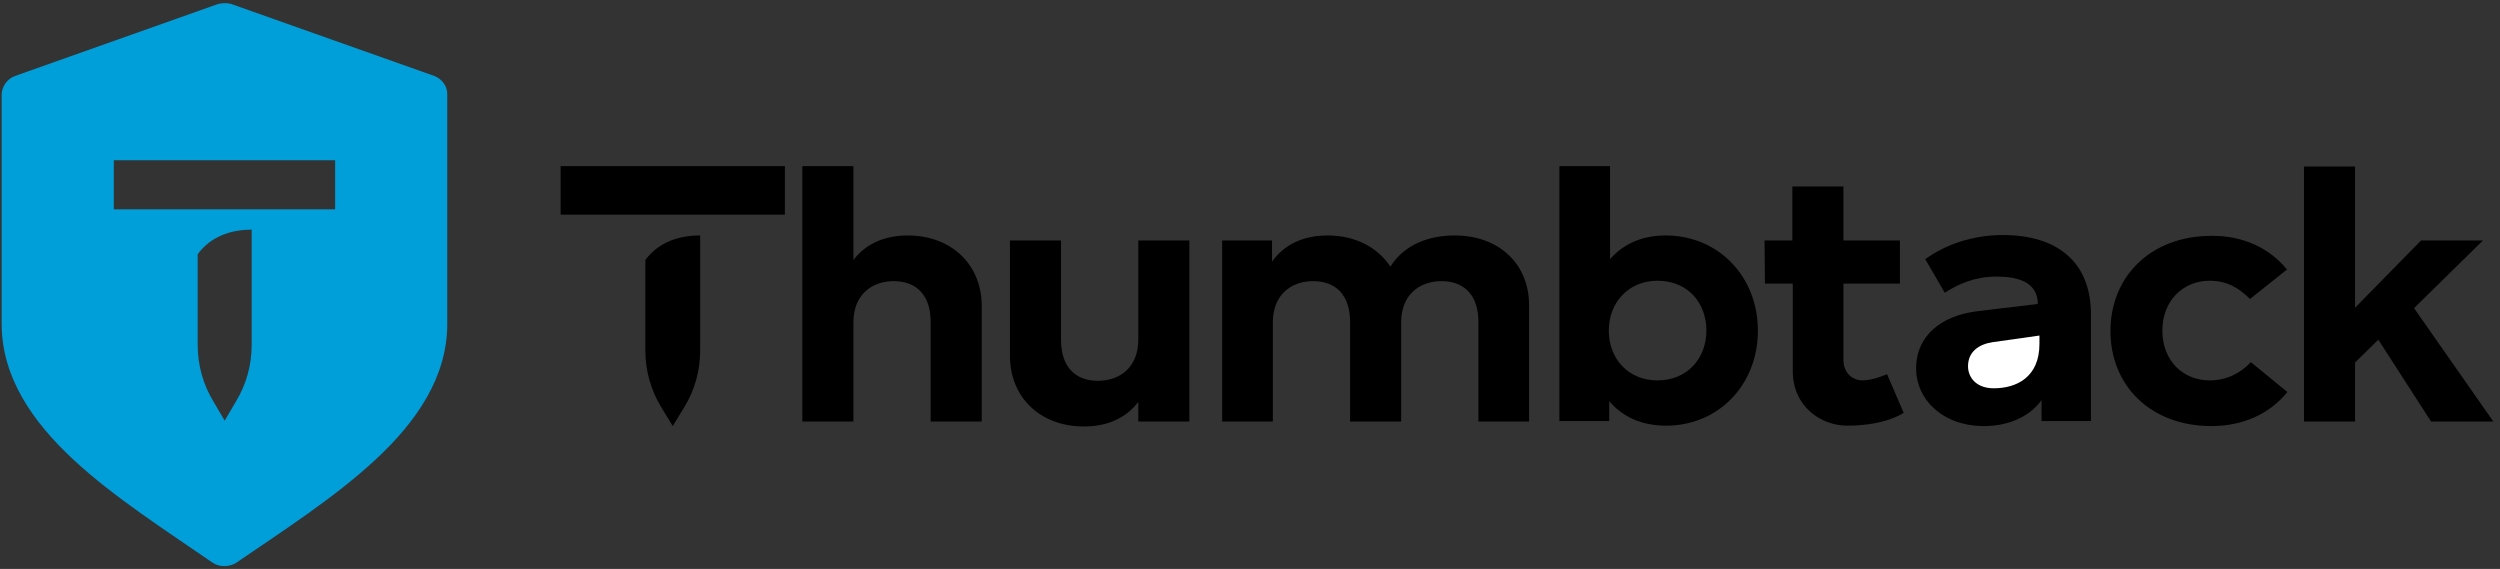 <?xml version="1.0" encoding="utf-8" standalone="no"?><svg width="602" height="137" xmlns="http://www.w3.org/2000/svg"><rect width="100%" height="100%" fill="#333333" stroke="none"/><style type="text/css">.st0{fill:#009FD9;} .st1{fill:#FFFFFF;}</style><g><title>background</title><rect fill="none" id="canvas_background" height="139" width="604" y="-1" x="-1"/></g><g><title>Layer 1</title><path id="svg_1" d="m104.6,18.3l-48.8,-17.3c-1.2,-0.4 -2.8,-0.2 -3.4,0l-48.8,17.3c-1.9,0.7 -3.2,2.6 -3.2,4.5l0,55.2c0,12.9 7.5,23.6 17.3,32.7c9.8,9.1 22.2,17 33.5,24.8c1.6,1.1 4,1.1 5.7,0c11.4,-7.8 23.7,-15.7 33.5,-24.8c9.8,-9.1 17.3,-19.8 17.3,-32.7l0,-55.2c0.1,-2 -1.3,-3.8 -3.1,-4.5zm-44,64.8c0,4.8 -1.3,9.5 -3.8,13.6l-2.7,4.6l-2.7,-4.6c-2.5,-4.1 -3.8,-8.8 -3.8,-13.6l0,-21.9c3.2,-4.3 8,-5.9 13,-5.9l0,27.8zm20.1,-32.7l-53.3,0l0,-11.8l53.3,0l0,11.8z" class="st0"/><path id="svg_2" d="m482.3,56.6c13,0 21.2,6.4 21.2,19.1l0,25.7l-11.9,0l0,-5.1c-2.4,3.6 -7.5,6.3 -13.8,6.3c-10.2,0 -16.4,-6.6 -16.4,-13.8c0,-8.2 6.3,-12.7 14.3,-13.8c0,0 13.1,-1.6 15,-1.8c0,-5.4 -5,-6.6 -10,-6.6c-5.1,0 -9.2,1.8 -12.4,3.9l-4.7,-8.1c4.9,-3.5 11.3,-5.8 18.7,-5.8z"/><path id="svg_3" d="m480.1,93.5c-4.2,0 -6.2,-2.6 -6.2,-5.3c0,-3.5 2.6,-5.3 5.9,-5.8l11.3,-1.6l0,2c0,8.1 -5.6,10.7 -11,10.7l0,0z" class="st1"/><path id="svg_4" d="m205.5,62.6c3.3,-4.3 8.1,-5.9 13.1,-5.9c10.4,0 17.8,6.9 17.8,17l0,27.8l-12.3,0l0,-24c0,-6.3 -3.3,-9.8 -8.9,-9.8c-5.3,0 -9.7,3.3 -9.7,9.9l0,23.9l-12.3,0l0,-61.5l12.3,0l0,22.6l0,0zm162.7,11.1l0,27.8l-12.2,0l0,-24c0,-6.3 -3.3,-9.8 -8.9,-9.8c-5.3,0 -9.7,3.3 -9.7,9.9l0,23.9l-12.3,0l0,-24c0,-6.3 -3.3,-9.8 -8.9,-9.8c-5.3,0 -9.7,3.3 -9.7,9.9l0,23.9l-12.2,0l0,-43.6l12,0l0,5.1c3.3,-4.6 8.2,-6.3 13.4,-6.3c6.6,0 12,2.8 15.1,7.5c3.5,-5.5 9.5,-7.5 15.5,-7.5c10.7,0 18,6.9 17.9,17l0,0zm55.1,5.9c0,13.1 -9.5,22.9 -22.1,22.9c-6.3,0 -10.7,-2.4 -13.7,-5.9l0,4.8l-12,0l0,-61.4l12.2,0l0,22.4c3,-3.4 7.3,-5.7 13.4,-5.7c12.7,0 22.2,9.9 22.2,22.9l0,0zm-35.9,0c0,6.9 4.8,12 11.7,12c7.3,0 11.8,-5.4 11.8,-12c0,-6.7 -4.5,-12 -11.8,-12c-6.9,0 -11.7,5.2 -11.7,12l0,0zm163.3,-14.7l-8.9,7.1c-2.8,-2.8 -5.7,-4.4 -9.7,-4.4c-6.4,0 -11.4,4.8 -11.4,12c0,7.3 5,12 11.4,12c4,0 7.4,-1.7 9.9,-4.4l8.8,7.2c-4.3,5.3 -10.7,8.2 -18.3,8.2c-14.6,0 -24.3,-9.7 -24.3,-22.9c0,-13.2 9.8,-22.9 24.3,-22.9c7.5,-0.1 14,2.9 18.2,8.1l0,0zm47.2,-7l-16.6,16.3l19.1,27.3l-15,0l-12.7,-19.7l-5.6,5.5l0,14.2l-12.3,0l0,-61.4l12.3,0l0,34l15.9,-16.2l14.9,0l0,0zm-323.8,38.9c-3.3,4.3 -8.1,5.9 -13.1,5.9c-10.4,0 -17.8,-6.9 -17.8,-17l0,-27.8l12.3,0l0,24c0,6.3 3.3,9.8 8.9,9.8c5.3,0 9.7,-3.3 9.7,-9.9l0,-23.9l12.3,0l0,43.6l-12.3,0l0,-4.7l0,0zm150.8,-38.9l6.7,0l0,-13l12.3,0l0,13l13.6,0l0,10.4l-13.6,0l0,18.4c0,3.1 2.2,4.9 4.6,4.9c2.6,0 5.9,-1.5 5.9,-1.5l4,9.3c0,0 -4.2,3.1 -13.6,3.1c-6.2,0 -13.1,-4.5 -13.1,-13.2l0,-21l-6.7,0l-0.1,-10.4l0,0zm-256.3,-1.2l0,27.7c0,4.8 -1.3,9.5 -3.8,13.6l-2.8,4.6l-2.8,-4.6c-2.5,-4.1 -3.8,-8.8 -3.8,-13.6l0,-21.8c3.3,-4.4 8.2,-5.9 13.2,-5.9zm-33.6,-5l0,-11.7l54,0l0,11.7l-54,0z"/></g></svg>